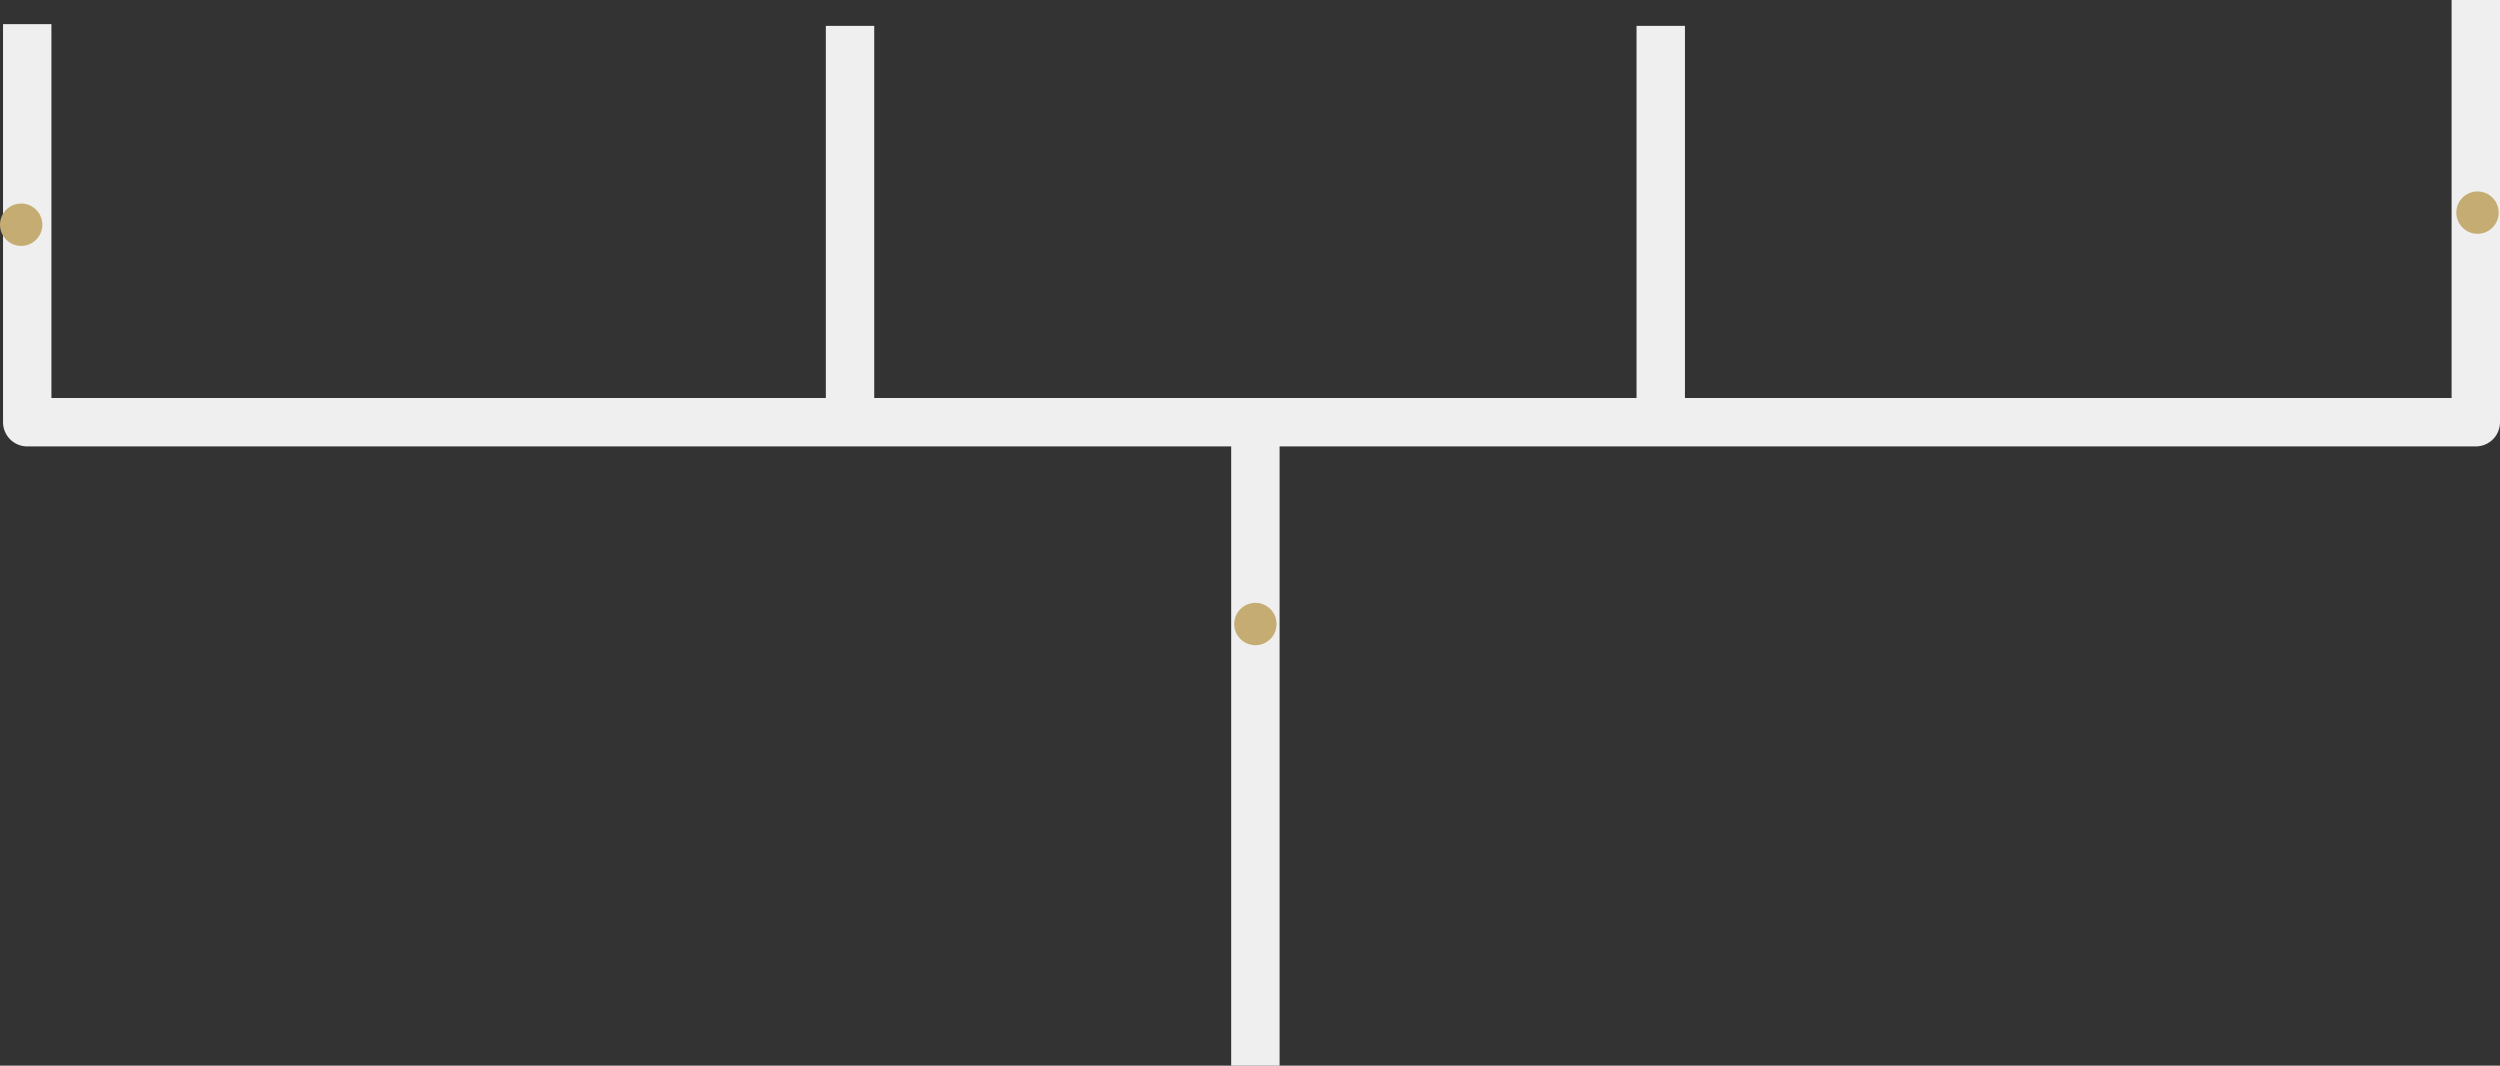 <svg xmlns="http://www.w3.org/2000/svg" width="413.219" height="176.144" viewBox="0 0 413.219 176.144"><rect x="0" y="0" width="413.219" height="176.144" fill="#333333" stroke="none"/><g id="dt-line-connect-2" transform="translate(-1119 -2611.356)"><line id="Line_106" data-name="Line 106" y2="65.507" transform="translate(1259.5 2615.633)" fill="none" stroke="#efefef" stroke-width="8"></line><line id="Line_108" data-name="Line 108" y2="106" transform="translate(1326.5 2681.5)" fill="none" stroke="#efefef" stroke-width="8"></line><line id="Line_107" data-name="Line 107" y2="65.507" transform="translate(1393.5 2615.633)" fill="none" stroke="#efefef" stroke-width="8"></line><path id="Path_282" data-name="Path 282" d="M-19963.984,1609.244v65.8h404.719v-69.784" transform="translate(21087.484 1006.099)" fill="none" stroke="#efefef" stroke-linejoin="round" stroke-width="8"></path><circle id="Ellipse_47" data-name="Ellipse 47" cx="3.5" cy="3.5" r="3.5" transform="translate(1525 2643)" fill="#c5ac73"></circle><circle id="Ellipse_75" data-name="Ellipse 75" cx="3.5" cy="3.5" r="3.5" transform="translate(1323 2711)" fill="#c5ac73"></circle><circle id="Ellipse_74" data-name="Ellipse 74" cx="3.5" cy="3.5" r="3.5" transform="translate(1119 2645)" fill="#c5ac73"></circle></g></svg>